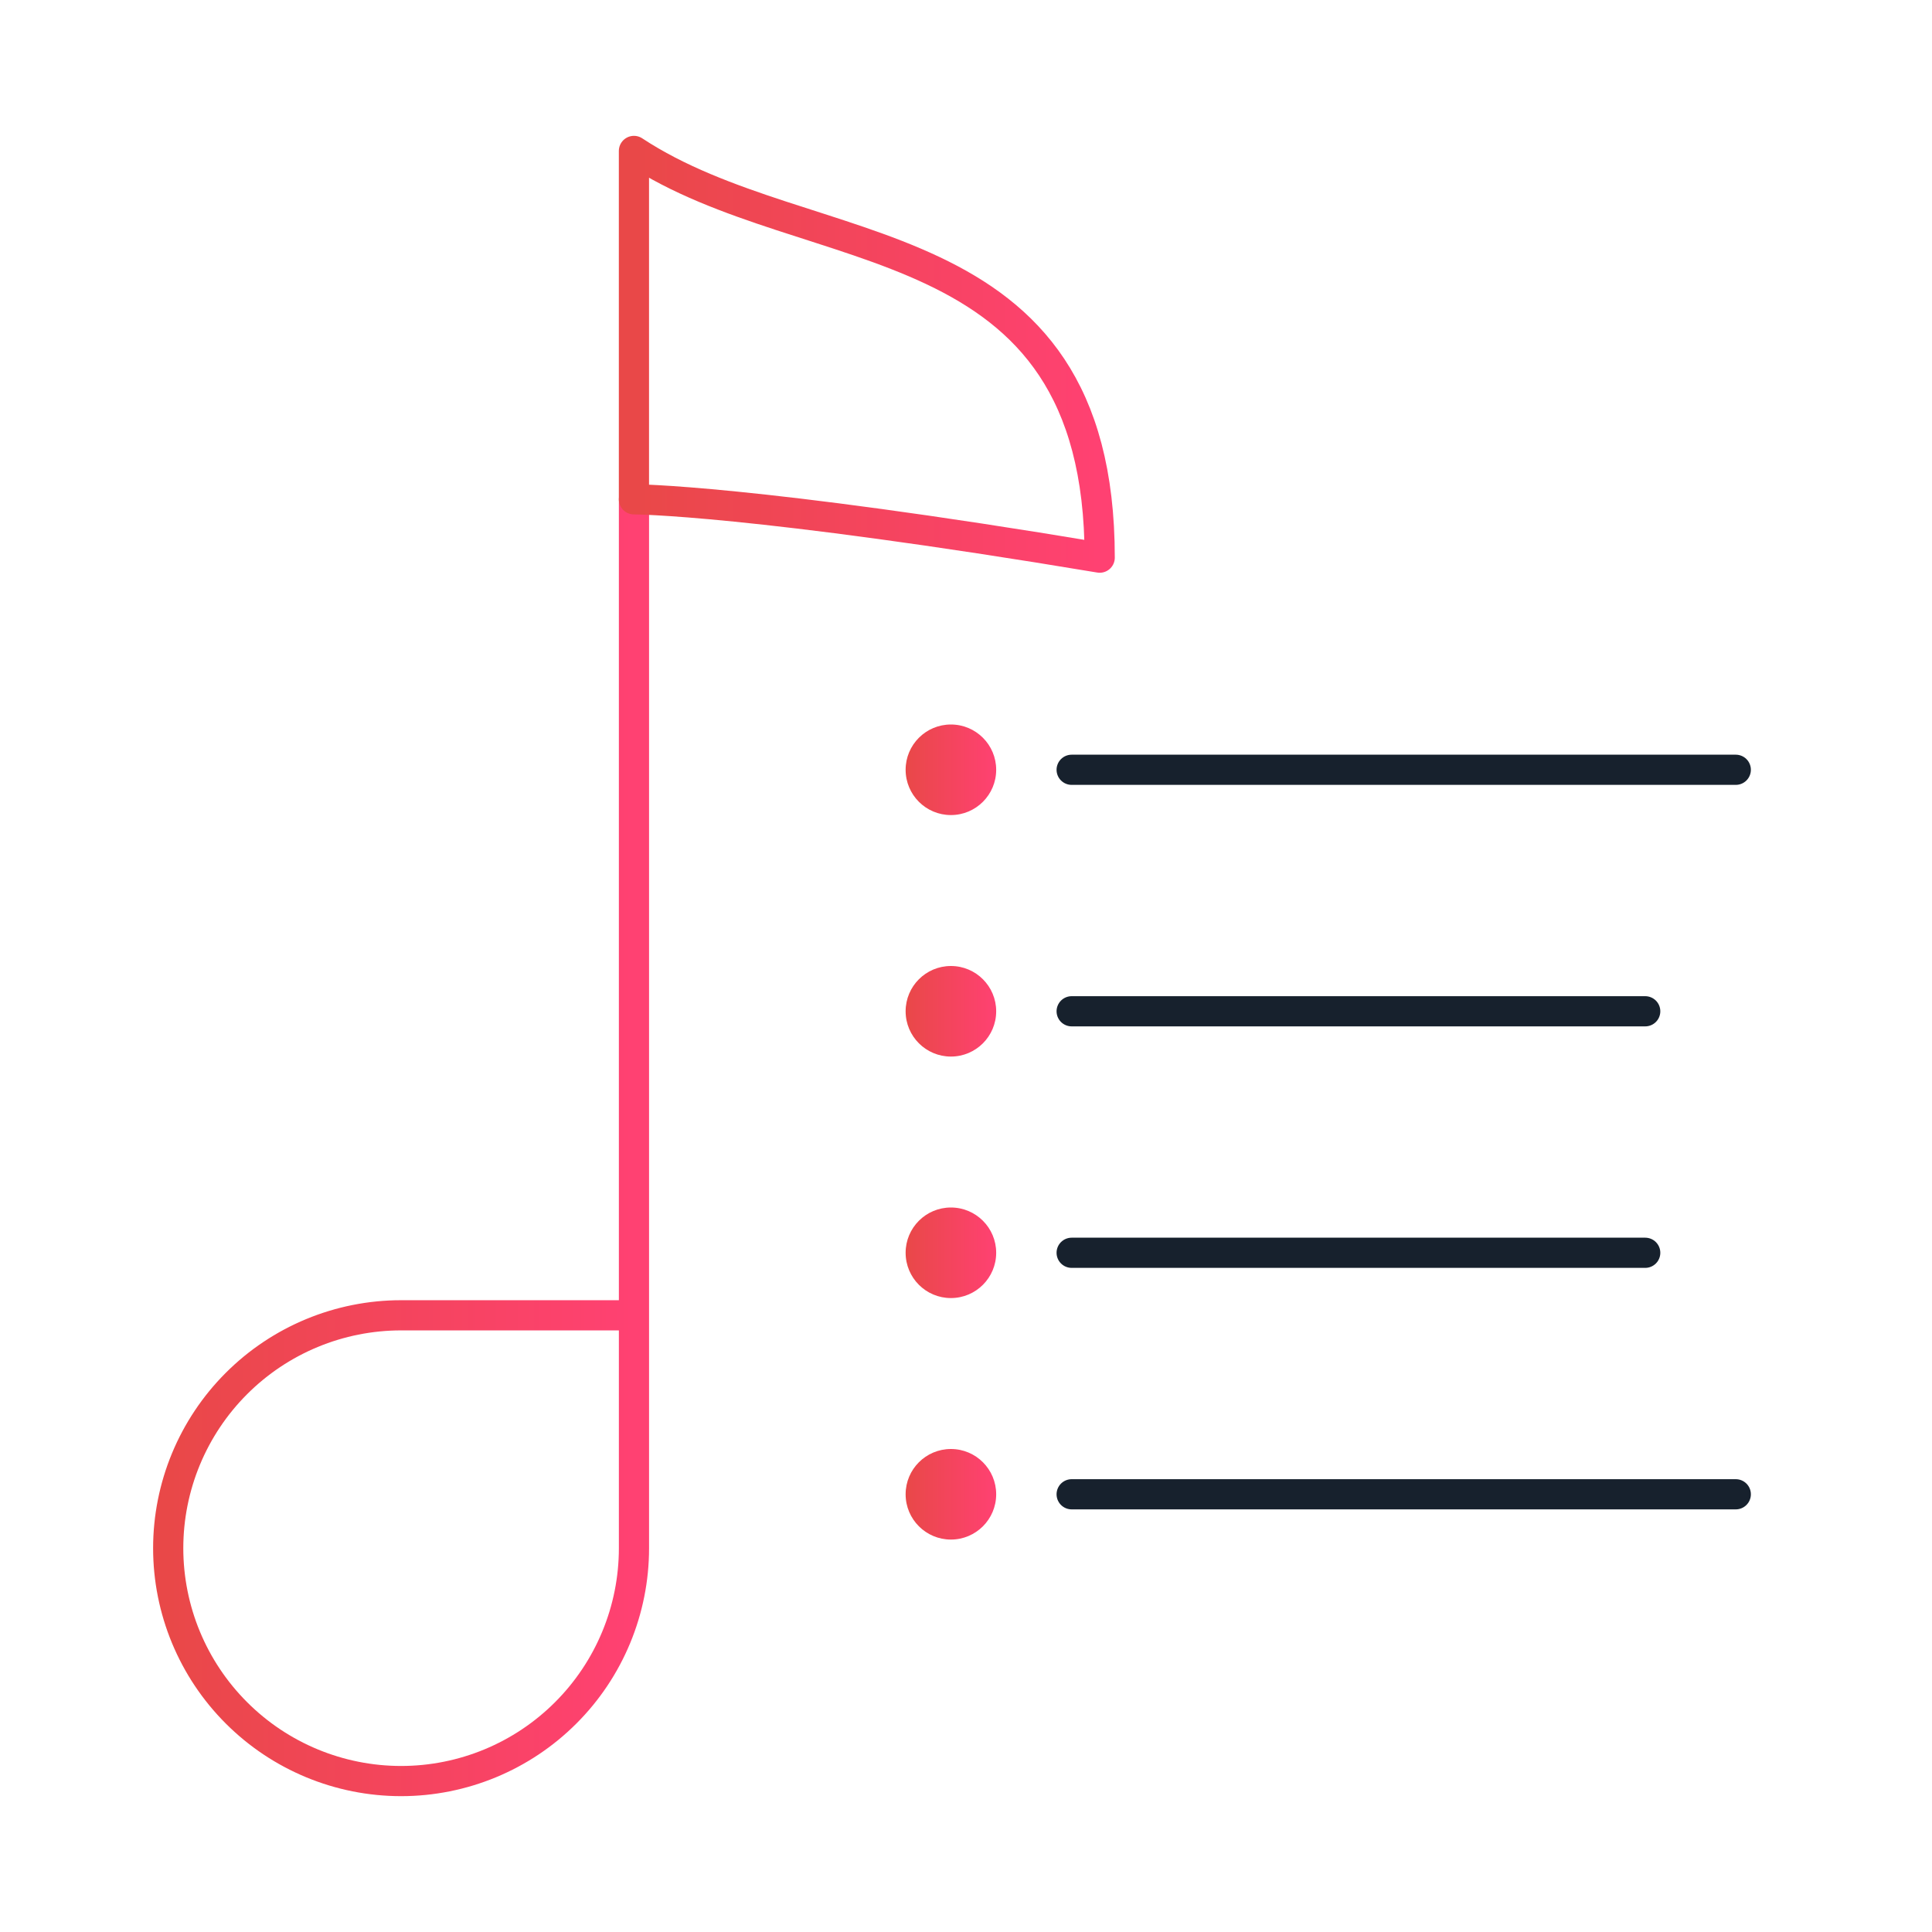 <svg width="64" height="64" viewBox="0 0 64 64" fill="none" xmlns="http://www.w3.org/2000/svg">
<path d="M21.001 16.541V43.571M5.572 51.286C5.572 53.332 6.385 55.294 7.832 56.74C9.278 58.187 11.241 59 13.287 59C15.332 59 17.295 58.187 18.741 56.74C20.188 55.294 21.001 53.332 21.001 51.286V43.571H13.287C11.241 43.571 9.278 44.384 7.832 45.831C6.385 47.278 5.572 49.24 5.572 51.286V51.286Z" stroke="url(#paint0_linear_79_1134)" stroke-linecap="round" stroke-linejoin="round"/>
<path d="M21 5V16.541C21 16.541 24.851 16.541 36.429 18.473C36.429 7.223 26.831 8.851 21 5Z" stroke="url(#paint1_linear_79_1134)" stroke-linecap="round" stroke-linejoin="round"/>
<line x1="35.5" y1="25.5" x2="57.5" y2="25.5" stroke="#17212D" stroke-linecap="round"/>
<line x1="35.5" y1="33.5" x2="54.5" y2="33.5" stroke="#17212D" stroke-linecap="round"/>
<line x1="35.5" y1="41.5" x2="54.5" y2="41.5" stroke="#17212D" stroke-linecap="round"/>
<line x1="35.5" y1="49.5" x2="57.5" y2="49.5" stroke="#17212D" stroke-linecap="round"/>
<circle cx="31.5" cy="25.5" r="1.5" fill="url(#paint2_linear_79_1134)"/>
<circle cx="31.5" cy="33.5" r="1.5" fill="url(#paint3_linear_79_1134)"/>
<circle cx="31.5" cy="41.5" r="1.5" fill="url(#paint4_linear_79_1134)"/>
<circle cx="31.5" cy="49.5" r="1.5" fill="url(#paint5_linear_79_1134)"/>
<defs>
<linearGradient id="paint0_linear_79_1134" x1="21.001" y1="37.77" x2="5.572" y2="37.77" gradientUnits="userSpaceOnUse">
<stop stop-color="#FF4172"/>
<stop offset="1" stop-color="#E94848"/>
</linearGradient>
<linearGradient id="paint1_linear_79_1134" x1="36.429" y1="11.736" x2="21" y2="11.736" gradientUnits="userSpaceOnUse">
<stop stop-color="#FF4172"/>
<stop offset="1" stop-color="#E94848"/>
</linearGradient>
<linearGradient id="paint2_linear_79_1134" x1="33" y1="25.5" x2="30" y2="25.5" gradientUnits="userSpaceOnUse">
<stop stop-color="#FF4172"/>
<stop offset="1" stop-color="#E94848"/>
</linearGradient>
<linearGradient id="paint3_linear_79_1134" x1="33" y1="33.5" x2="30" y2="33.5" gradientUnits="userSpaceOnUse">
<stop stop-color="#FF4172"/>
<stop offset="1" stop-color="#E94848"/>
</linearGradient>
<linearGradient id="paint4_linear_79_1134" x1="33" y1="41.5" x2="30" y2="41.5" gradientUnits="userSpaceOnUse">
<stop stop-color="#FF4172"/>
<stop offset="1" stop-color="#E94848"/>
</linearGradient>
<linearGradient id="paint5_linear_79_1134" x1="33" y1="49.5" x2="30" y2="49.5" gradientUnits="userSpaceOnUse">
<stop stop-color="#FF4172"/>
<stop offset="1" stop-color="#E94848"/>
</linearGradient>
</defs>
</svg>
